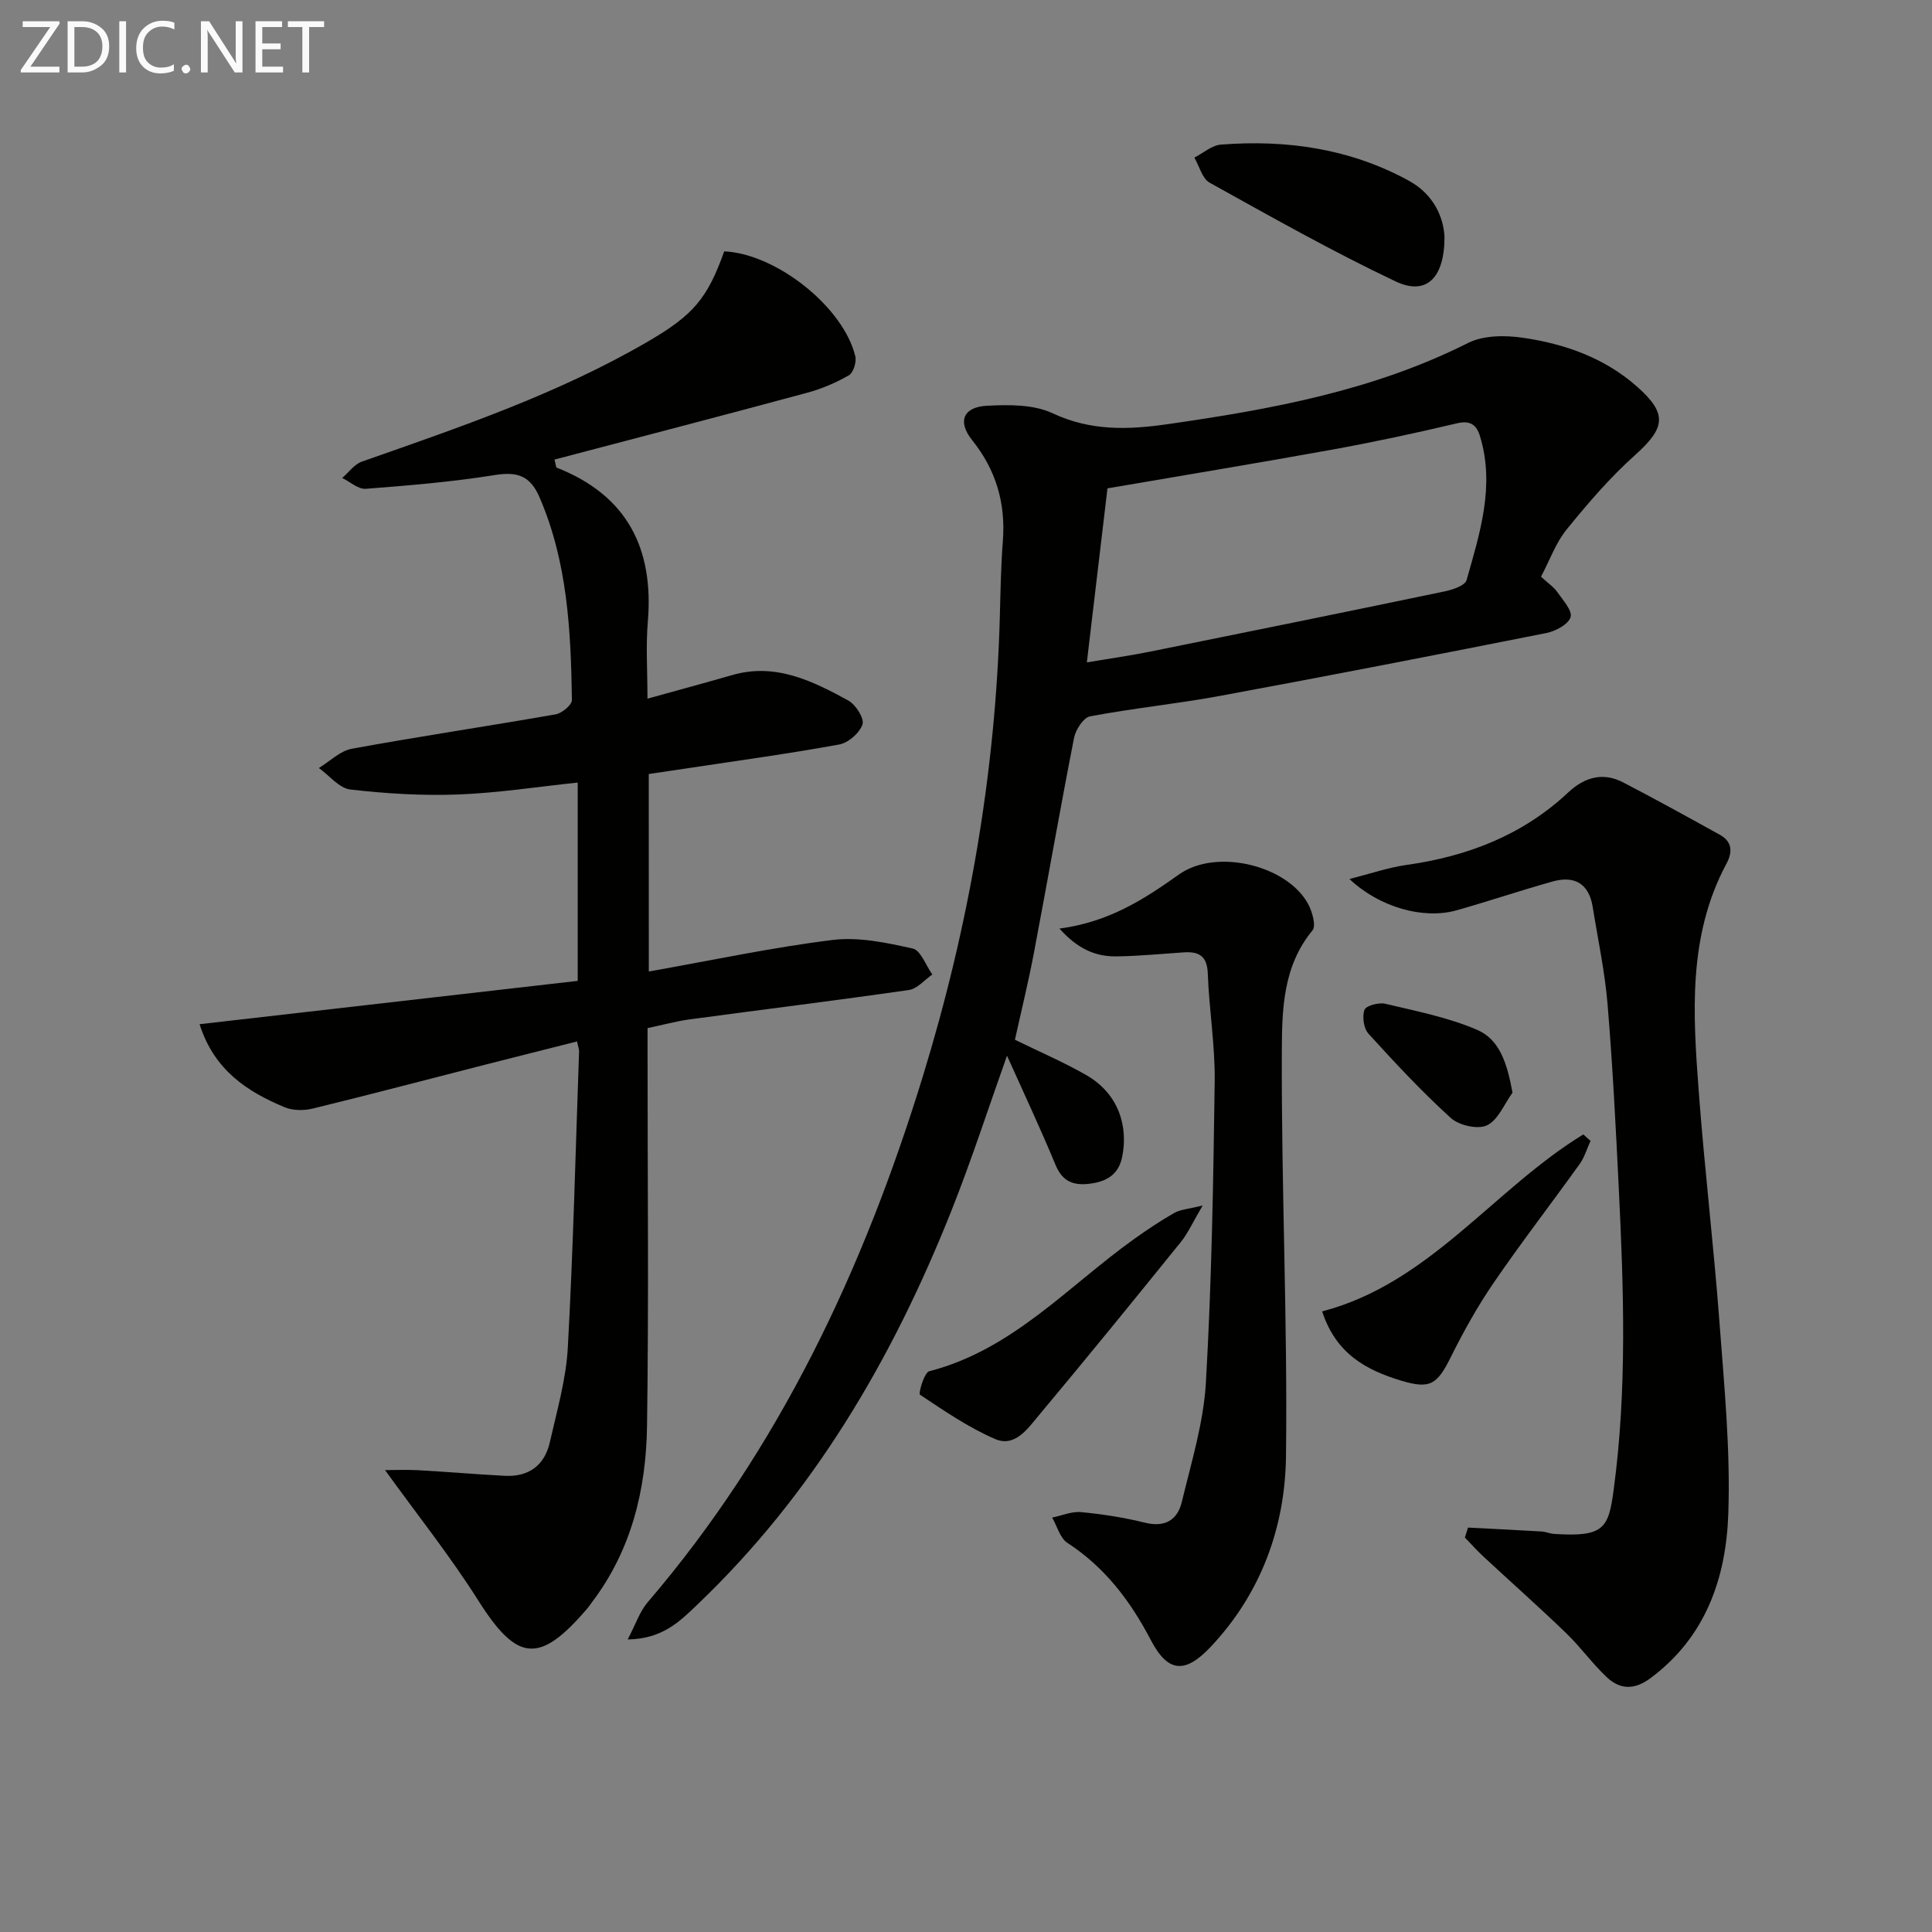 <svg enable-background="new 0 0 400 400" viewBox="0 0 400 400" xmlns="http://www.w3.org/2000/svg"><rect x="0" y="0" width="400" height="400" fill="#808080" stroke="none"/><g fill="#010100"><path d="m134.33 201.14c13.19-2.34 25.55-4.99 38.05-6.53 5.4-.67 11.17.57 16.58 1.77 1.67.37 2.73 3.51 4.07 5.38-1.62 1.11-3.12 2.96-4.86 3.21-15.11 2.18-30.26 4.04-45.38 6.08-2.76.37-5.47 1.13-8.72 1.81v5.43c0 25.66.26 51.32-.11 76.97-.19 13.13-3.22 25.7-11.42 36.49-.3.4-.57.82-.89 1.2-9.98 11.71-14.59 11.13-22.65-1.62-5.81-9.18-12.62-17.73-19.28-26.96 1.96 0 4.42-.11 6.86.02 5.97.33 11.92.85 17.89 1.16 5 .27 8.3-2.16 9.38-7 1.46-6.47 3.35-12.97 3.71-19.54 1.12-20.42 1.61-40.87 2.33-61.31.02-.48-.19-.96-.42-2.08-6.43 1.63-12.8 3.22-19.17 4.85-11.87 3.03-23.71 6.16-35.61 9.06-1.81.44-4.08.41-5.77-.29-7.77-3.25-14.58-7.67-17.6-17.19 26.46-3.03 52.25-5.98 78.29-8.97 0-13.83 0-27.24 0-41.06-8.38.88-16.56 2.16-24.77 2.47-7.42.28-14.92-.18-22.3-1.03-2.31-.27-4.36-2.9-6.52-4.45 2.27-1.38 4.39-3.55 6.83-3.99 14.03-2.57 28.14-4.66 42.18-7.12 1.31-.23 3.39-1.95 3.38-2.96-.22-14.3-.89-28.53-6.71-41.99-1.96-4.53-4.64-5.33-9.29-4.59-8.82 1.41-17.76 2.16-26.68 2.84-1.56.12-3.25-1.45-4.88-2.24 1.35-1.16 2.51-2.84 4.08-3.39 20.22-7.1 40.51-13.98 59.15-24.82 9.48-5.51 12.39-8.97 15.86-18.71 10.74.48 24.68 11.51 27.14 21.72.29 1.19-.4 3.4-1.33 3.94-2.69 1.55-5.65 2.81-8.65 3.62-17.4 4.7-34.84 9.23-52.3 13.83.31 1.18.31 1.61.46 1.67 14.62 5.76 20.15 16.76 18.86 31.98-.42 4.95-.07 9.96-.07 15.85 6.21-1.73 11.88-3.25 17.52-4.88 8.98-2.59 16.62 1.19 24.07 5.27 1.53.84 3.34 3.71 2.93 4.94-.6 1.78-2.94 3.82-4.83 4.16-10.44 1.91-20.96 3.34-31.45 4.93-2.6.39-5.2.77-7.97 1.18.01 13.7.01 27.13.01 40.89z"/><path d="m319.05 119.4c1.47 1.36 2.63 2.12 3.37 3.18 1.16 1.66 3.17 3.87 2.75 5.2-.47 1.5-3.11 2.9-5.01 3.28-22.45 4.46-44.91 8.83-67.42 12.99-8.97 1.66-18.08 2.57-27.05 4.26-1.37.26-2.99 2.76-3.32 4.46-2.91 14.83-5.5 29.72-8.32 44.57-1.14 6.01-2.6 11.95-3.92 17.93 5.04 2.47 10.06 4.62 14.76 7.31 6.92 3.97 8.69 10.88 7.44 16.96-.76 3.71-3.29 5.12-6.75 5.54-3.33.41-5.62-.45-7.04-3.89-3.16-7.63-6.68-15.11-10.05-22.62-3.81 10.69-7.32 21.56-11.53 32.15-12.19 30.62-28.57 58.62-52.66 81.57-3.52 3.36-7.11 7.03-14.34 7.14 1.67-3.19 2.49-5.77 4.11-7.67 27.34-31.91 44.75-69.09 56.96-108.8 9.54-31.04 15.12-62.92 15.98-95.5.14-5.15.22-10.3.62-15.43.6-7.85-1.4-14.72-6.37-20.92-3.06-3.82-1.85-6.84 3.04-7.1 4.55-.24 9.7-.3 13.65 1.56 7.88 3.7 15.68 3.42 23.79 2.25 21.42-3.07 42.58-6.93 62.22-16.82 3.21-1.61 7.71-1.61 11.43-1.06 8.61 1.27 16.78 4.14 23.49 10.06 6.41 5.66 5.96 8.55-.39 14.25-5.15 4.61-9.72 9.94-14.09 15.32-2.26 2.75-3.51 6.34-5.35 9.83zm-94.03 17.74c4.7-.79 8.93-1.39 13.11-2.23 20.32-4.1 40.64-8.23 60.93-12.46 1.67-.35 4.26-1.2 4.58-2.35 2.75-9.71 5.9-19.48 2.79-29.75-.72-2.37-1.97-3.38-4.82-2.7-8.55 2.03-17.15 3.87-25.79 5.44-15.47 2.8-30.98 5.35-46.53 8.02-1.37 11.55-2.78 23.4-4.27 36.03z"/><path d="m279.39 181.99c4.38-1.11 8.03-2.38 11.78-2.91 12.66-1.78 24.07-6.16 33.52-15.02 3.36-3.14 7.17-4.26 11.37-2.07 6.74 3.5 13.39 7.17 20.03 10.85 2.56 1.42 2.65 3.57 1.36 5.96-8.05 15.03-6.94 31.22-5.73 47.33 1.19 15.9 3.09 31.76 4.28 47.66.99 13.24 2.3 26.56 1.82 39.78-.48 13.2-4.7 25.44-16.17 33.92-3.3 2.44-6.25 2.31-8.96-.22-3.02-2.83-5.45-6.27-8.43-9.14-5.6-5.4-11.42-10.56-17.12-15.85-1.35-1.25-2.57-2.63-3.85-3.95.22-.69.43-1.37.65-2.06 5.09.26 10.19.51 15.28.81.82.05 1.62.43 2.44.49 10.48.73 11.36-1.21 12.42-9.04 2.83-20.9 2.08-41.83 1.06-62.76-.62-12.62-1.26-25.24-2.31-37.83-.56-6.76-2-13.45-3.08-20.17-.77-4.81-3.75-6.53-8.25-5.28-6.71 1.87-13.31 4.12-20.01 6-6.77 1.89-15.86-.61-22.1-6.5z"/><path d="m219.35 192.25c10.2-1.34 17.49-6.04 24.74-11.2 7.72-5.49 22.38-1.91 26.73 6.09.87 1.6 1.71 4.54.91 5.5-6.16 7.43-6.31 16.54-6.34 25.1-.12 27.94 1.21 55.9.86 83.83-.19 14.68-5.21 28.39-15.6 39.4-5.28 5.6-8.84 5.35-12.36-1.37-4.27-8.16-9.51-15.09-17.29-20.16-1.54-1-2.13-3.46-3.16-5.24 2-.41 4.05-1.32 6-1.13 4.44.42 8.9 1.12 13.23 2.19 4.16 1.03 6.72-.6 7.61-4.29 1.97-8.2 4.52-16.44 4.99-24.77 1.19-20.73 1.54-41.51 1.82-62.28.1-7.44-1.16-14.89-1.43-22.36-.13-3.68-1.87-4.6-5.03-4.38-4.64.31-9.27.77-13.91.83-4.27.05-7.97-1.51-11.77-5.76z"/><path d="m299.07 49.06c-.01 8.65-3.86 12.17-10.11 9.21-13.13-6.22-25.81-13.39-38.52-20.45-1.54-.86-2.13-3.42-3.16-5.19 1.83-.93 3.6-2.54 5.49-2.69 13.64-1.06 26.81.83 38.96 7.5 5.11 2.81 7.15 7.56 7.34 11.62z"/><path d="m249 249.58c-2.04 3.46-3.03 5.72-4.53 7.58-9.73 12.04-19.5 24.05-29.43 35.92-2.27 2.71-4.92 6.62-9 4.86-5.51-2.38-10.56-5.85-15.58-9.19-.34-.23.88-4.58 1.93-4.85 17.21-4.42 28.7-17.57 42.38-27.35 2.7-1.93 5.48-3.79 8.36-5.43 1.27-.72 2.9-.79 5.87-1.54z"/><path d="m273.74 271.51c22.27-5.82 35.45-25.27 54.07-36.64.5.45.99.89 1.49 1.34-.74 1.6-1.24 3.38-2.25 4.79-5.89 8.22-12.08 16.23-17.79 24.57-3.34 4.87-6.24 10.08-8.87 15.37-2.84 5.71-4.28 6.73-10.32 4.9-7.2-2.18-13.48-5.54-16.33-14.33z"/><path d="m313.15 226.22c-1.71 2.36-2.97 5.66-5.29 6.77-1.89.9-5.79.02-7.48-1.52-6.01-5.45-11.57-11.43-17.04-17.44-1-1.1-1.35-3.55-.84-4.95.31-.87 2.97-1.58 4.32-1.26 6.42 1.53 13.03 2.82 19.03 5.41 4.71 2.03 6.2 7.06 7.3 12.99z"/></g><path d="m12.4 4.8-6.1 9h6v1.2h-8v-.5l6.1-8.9h-5.7v-1.2h7.6v.4z" fill="#fafafa"/><path d="m14 15v-10.6h3c1.6 0 2.9.5 4 1.4s1.6 2.2 1.6 3.8-.5 3-1.6 3.9-2.4 1.5-4 1.5zm1.4-9.4v8.2h1.6c1.3 0 2.4-.4 3.1-1.1s1.1-1.8 1.1-3.1-.4-2.3-1.2-3-1.8-1-3.1-1z" fill="#fafafa"/><path d="m26.1 4.4v10.6h-1.4v-10.6z" fill="#fafafa"/><path d="m36.1 14.6c-.8.4-1.8.6-2.9.6-1.5 0-2.7-.5-3.6-1.4s-1.4-2.2-1.4-3.8c0-1.7.5-3.1 1.5-4.1s2.3-1.6 3.9-1.6c1 0 1.8.1 2.5.4v1.4c-.8-.4-1.6-.6-2.5-.6-1.2 0-2.1.4-2.9 1.2s-1.1 1.8-1.1 3.2c0 1.3.3 2.3 1 3s1.6 1.1 2.7 1.1c1 0 2-.2 2.7-.7v1.3z" fill="#fafafa"/><path d="m37.6 14.3c0-.2.1-.5.3-.6s.4-.3.6-.3c.3 0 .5.1.6.3s.3.4.3.6-.1.4-.3.6-.4.3-.6.3c-.3 0-.5-.1-.6-.3s-.3-.4-.3-.6z" fill="#fafafa"/><path d="m50.2 15h-1.6l-5.3-8.2c-.2-.2-.3-.5-.4-.7 0 .2.1.7.1 1.5v7.4h-1.4v-10.6h1.7l5.2 8.1c.2.4.4.6.4.7 0-.3-.1-.8-.1-1.5v-7.3h1.4z" fill="#fafafa"/><path d="m58.6 15h-5.7v-10.6h5.5v1.2h-4.1v3.4h3.8v1.2h-3.8v3.6h4.3z" fill="#fafafa"/><path d="m67.1 5.6h-3.1v9.4h-1.4v-9.4h-3v-1.2h7.5z" fill="#fafafa"/></svg>
